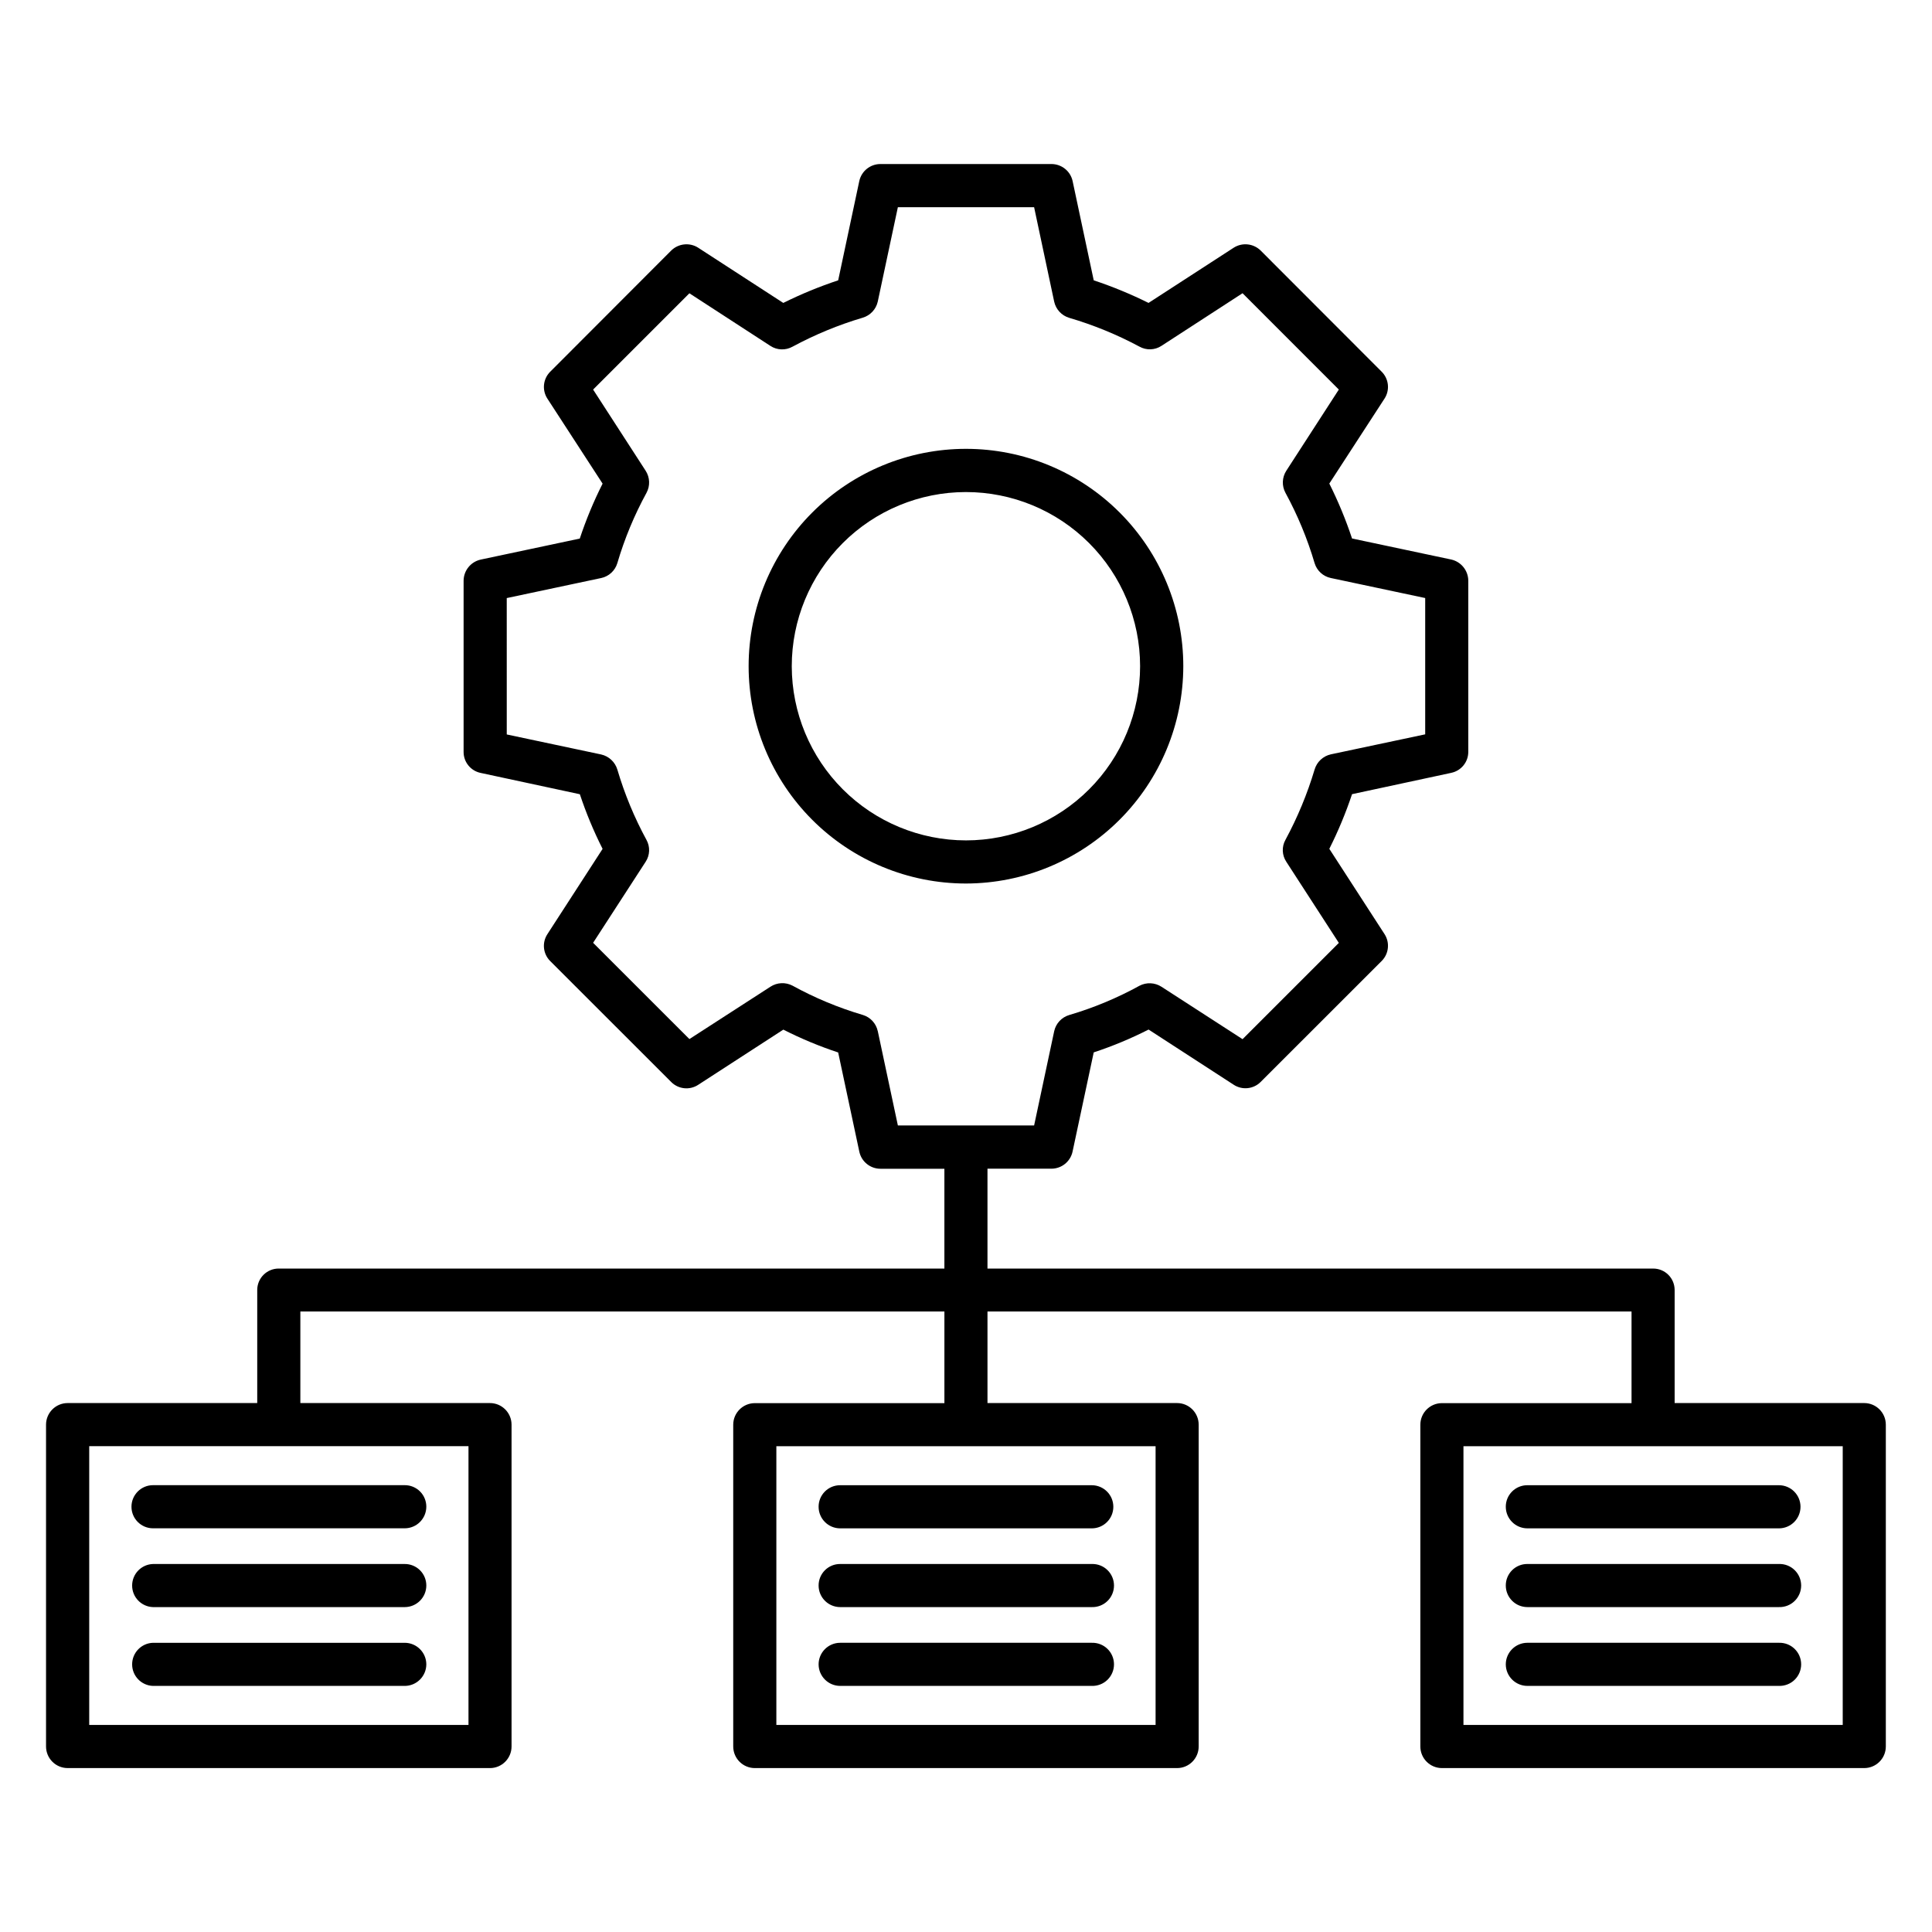 <?xml version="1.0" encoding="UTF-8"?>
<!-- Uploaded to: ICON Repo, www.svgrepo.com, Generator: ICON Repo Mixer Tools -->
<svg fill="#000000" width="800px" height="800px" version="1.1" viewBox="144 144 512 512" xmlns="http://www.w3.org/2000/svg">
 <path d="m543.05 585.07c0.008-3.152 2.559-5.703 5.707-5.715h66.676c1.547-0.047 3.047 0.531 4.156 1.609 1.109 1.074 1.738 2.555 1.738 4.102s-0.629 3.027-1.738 4.106c-1.109 1.074-2.609 1.656-4.156 1.609h-66.676c-3.148-0.012-5.699-2.562-5.707-5.711zm0-41.773c-0.004-1.516 0.598-2.969 1.668-4.035 1.07-1.07 2.527-1.668 4.039-1.664h66.676c3.16 0 5.719 2.559 5.719 5.715s-2.559 5.715-5.719 5.715h-66.676c-3.148-0.012-5.699-2.562-5.707-5.715zm0 20.891c-0.012-1.52 0.59-2.977 1.66-4.051 1.074-1.074 2.531-1.672 4.047-1.664h66.676c1.547-0.051 3.047 0.531 4.156 1.609 1.109 1.074 1.738 2.555 1.738 4.102s-0.629 3.027-1.738 4.102c-1.109 1.078-2.609 1.66-4.156 1.609h-66.676c-3.148-0.008-5.699-2.559-5.707-5.707zm-182.11 20.883c0.004-3.156 2.562-5.711 5.715-5.715h66.676c1.547-0.047 3.047 0.531 4.156 1.609 1.109 1.074 1.734 2.555 1.734 4.102s-0.625 3.027-1.734 4.106c-1.109 1.074-2.609 1.656-4.156 1.609h-66.676c-3.152-0.008-5.707-2.559-5.715-5.711zm0-41.773c-0.004-1.516 0.598-2.969 1.672-4.039 1.07-1.07 2.527-1.668 4.043-1.66h66.676c3.156 0 5.715 2.559 5.715 5.715s-2.559 5.715-5.715 5.715h-66.676c-3.152-0.004-5.711-2.559-5.715-5.715zm0 20.891c-0.008-1.52 0.59-2.977 1.664-4.051s2.531-1.676 4.051-1.664h66.676c1.547-0.051 3.047 0.531 4.156 1.609 1.109 1.074 1.734 2.555 1.734 4.102s-0.625 3.027-1.734 4.102c-1.109 1.078-2.609 1.66-4.156 1.609h-66.676c-3.152-0.004-5.707-2.555-5.715-5.707zm-103.96 20.883c-0.016 3.148-2.566 5.699-5.715 5.711h-66.707c-3.086-0.098-5.539-2.625-5.539-5.715 0-3.086 2.453-5.617 5.539-5.711h66.68c3.164-0.004 5.731 2.551 5.742 5.715zm0-41.773c-0.012 3.152-2.562 5.703-5.715 5.715h-66.707c-3.156 0-5.715-2.559-5.715-5.715s2.559-5.715 5.715-5.715h66.68c1.523-0.012 2.988 0.582 4.066 1.656 1.078 1.074 1.684 2.535 1.676 4.059zm0 20.891c-0.016 3.148-2.566 5.695-5.715 5.707h-66.707c-3.086-0.094-5.539-2.625-5.539-5.711 0-3.09 2.453-5.617 5.539-5.711h66.68c1.523-0.016 2.988 0.582 4.066 1.656 1.078 1.074 1.684 2.535 1.676 4.059zm-89.336-36.941v73.875h100.51v-73.875zm208.97-110c-0.441-2.047-1.965-3.688-3.969-4.285-6.473-1.91-12.715-4.512-18.625-7.758-1.855-0.969-4.082-0.863-5.836 0.277l-21.484 13.879-25.516-25.512 13.918-21.473c1.141-1.734 1.23-3.961 0.23-5.781-3.223-5.926-5.812-12.172-7.723-18.641-0.602-2.016-2.246-3.551-4.297-4.016l-25.016-5.305-0.004-36.141 25.016-5.309h0.004c2.043-0.43 3.688-1.945 4.285-3.945 1.906-6.473 4.5-12.723 7.734-18.641 1-1.848 0.91-4.09-0.23-5.852l-13.918-21.512 25.516-25.512 21.473 13.945c1.758 1.152 4.012 1.23 5.848 0.207 5.926-3.195 12.168-5.773 18.625-7.688 1.992-0.594 3.512-2.219 3.969-4.246l5.332-25.035h36.105l5.32 25.035c0.449 2.043 1.973 3.684 3.977 4.285 6.453 1.895 12.695 4.453 18.625 7.633 1.828 1.023 4.078 0.945 5.832-0.207l21.484-13.945 25.516 25.527-13.914 21.508c-1.141 1.762-1.23 4.004-0.234 5.848 3.227 5.926 5.816 12.176 7.727 18.645 0.602 2 2.25 3.512 4.293 3.941l25.016 5.309v36.121l-25.023 5.305h0.004c-2.051 0.461-3.695 2-4.289 4.016-1.934 6.461-4.523 12.707-7.727 18.641-1.02 1.824-0.93 4.066 0.227 5.809l13.922 21.5-25.516 25.512-21.469-13.879c-1.758-1.141-3.992-1.246-5.848-0.277-5.91 3.254-12.156 5.856-18.625 7.758-2.008 0.598-3.531 2.238-3.977 4.285l-5.32 24.984h-36.105l-5.332-25.035zm255.73 183.88v-73.875h-100.51v73.875zm-182.1 0v-73.875h-100.5v73.875zm-288.32 11.43h111.93c3.152-0.008 5.703-2.562 5.715-5.715v-85.305c-0.012-3.152-2.562-5.707-5.715-5.715h-50.254v-24.266h170.68v24.285h-50.25c-3.152 0.012-5.707 2.562-5.715 5.715v85.285c0.008 3.152 2.562 5.707 5.715 5.715h111.92c3.152-0.008 5.703-2.562 5.715-5.715v-85.305c-0.012-3.152-2.562-5.707-5.715-5.715h-50.254v-24.266h170.68v24.285h-50.262c-3.148 0.012-5.699 2.566-5.703 5.715v85.285c0.004 3.152 2.555 5.703 5.703 5.715h111.94c3.152-0.012 5.703-2.562 5.711-5.715v-85.305c-0.008-3.152-2.559-5.703-5.711-5.715h-50.254v-30.004c-0.012-1.504-0.617-2.945-1.688-4.004-1.074-1.059-2.523-1.645-4.027-1.633h-176.39v-26.469h16.969c2.703-0.012 5.031-1.91 5.586-4.559l5.602-26.262c4.992-1.645 9.852-3.668 14.539-6.051l22.551 14.625c2.262 1.48 5.25 1.168 7.152-0.746l32.059-32.043c1.91-1.902 2.227-4.883 0.758-7.141l-14.625-22.59c2.352-4.68 4.367-9.52 6.023-14.484l26.281-5.648v-0.004c2.641-0.543 4.535-2.875 4.523-5.574v-45.375c-0.031-2.684-1.906-4.996-4.523-5.582l-26.281-5.574c-1.656-4.988-3.672-9.848-6.023-14.551l14.625-22.516v0.004c1.469-2.262 1.152-5.242-0.758-7.144l-32.059-32.098c-1.918-1.891-4.887-2.199-7.152-0.75l-22.562 14.625v0.004c-4.695-2.332-9.551-4.336-14.527-5.988l-5.602-26.328c-0.582-2.617-2.902-4.484-5.586-4.492h-45.348c-2.688 0.004-5.012 1.871-5.59 4.492l-5.598 26.328c-4.984 1.652-9.844 3.652-14.547 5.988l-22.547-14.625v-0.004c-2.266-1.449-5.234-1.137-7.156 0.75l-32.059 32.109v-0.004c-1.91 1.902-2.223 4.891-0.746 7.148l14.625 22.516v-0.004c-2.371 4.699-4.391 9.566-6.047 14.562l-26.27 5.574h0.004c-2.625 0.582-4.496 2.894-4.523 5.578v45.379c-0.016 2.699 1.879 5.031 4.523 5.574l26.285 5.648c1.652 4.969 3.668 9.812 6.027 14.484l-14.625 22.59v0.004c-1.48 2.254-1.168 5.238 0.746 7.137l32.059 32.043c1.906 1.918 4.898 2.231 7.156 0.75l22.559-14.625v-0.004c4.684 2.383 9.543 4.406 14.535 6.055l5.598 26.262c0.551 2.648 2.883 4.547 5.59 4.555h16.961v26.449h-176.39c-1.508-0.012-2.957 0.578-4.027 1.637-1.074 1.059-1.68 2.5-1.688 4.008v30h-50.258c-3.148 0.012-5.699 2.562-5.711 5.711v85.305c0.012 3.152 2.559 5.703 5.711 5.715zm238.07-245.85c12.242-0.004 23.98-4.871 32.633-13.531 8.656-8.656 13.516-20.402 13.512-32.645-0.008-12.242-4.875-23.98-13.535-32.633s-20.406-13.512-32.648-13.504c-12.242 0.008-23.98 4.879-32.629 13.539-8.652 8.664-13.508 20.406-13.5 32.648 0.02 12.234 4.891 23.961 13.547 32.609 8.652 8.648 20.387 13.508 32.621 13.516zm57.598-46.121-0.004-0.004c0.012-15.277-6.047-29.934-16.844-40.742-10.797-10.812-25.445-16.891-40.723-16.898-15.277-0.008-29.934 6.059-40.742 16.855-10.805 10.801-16.879 25.449-16.883 40.73-0.004 15.277 6.062 29.93 16.863 40.734 10.801 10.805 25.453 16.875 40.734 16.875 15.262-0.023 29.891-6.09 40.688-16.879 10.793-10.785 16.875-25.414 16.906-40.676z" fill-rule="evenodd"/>
</svg>